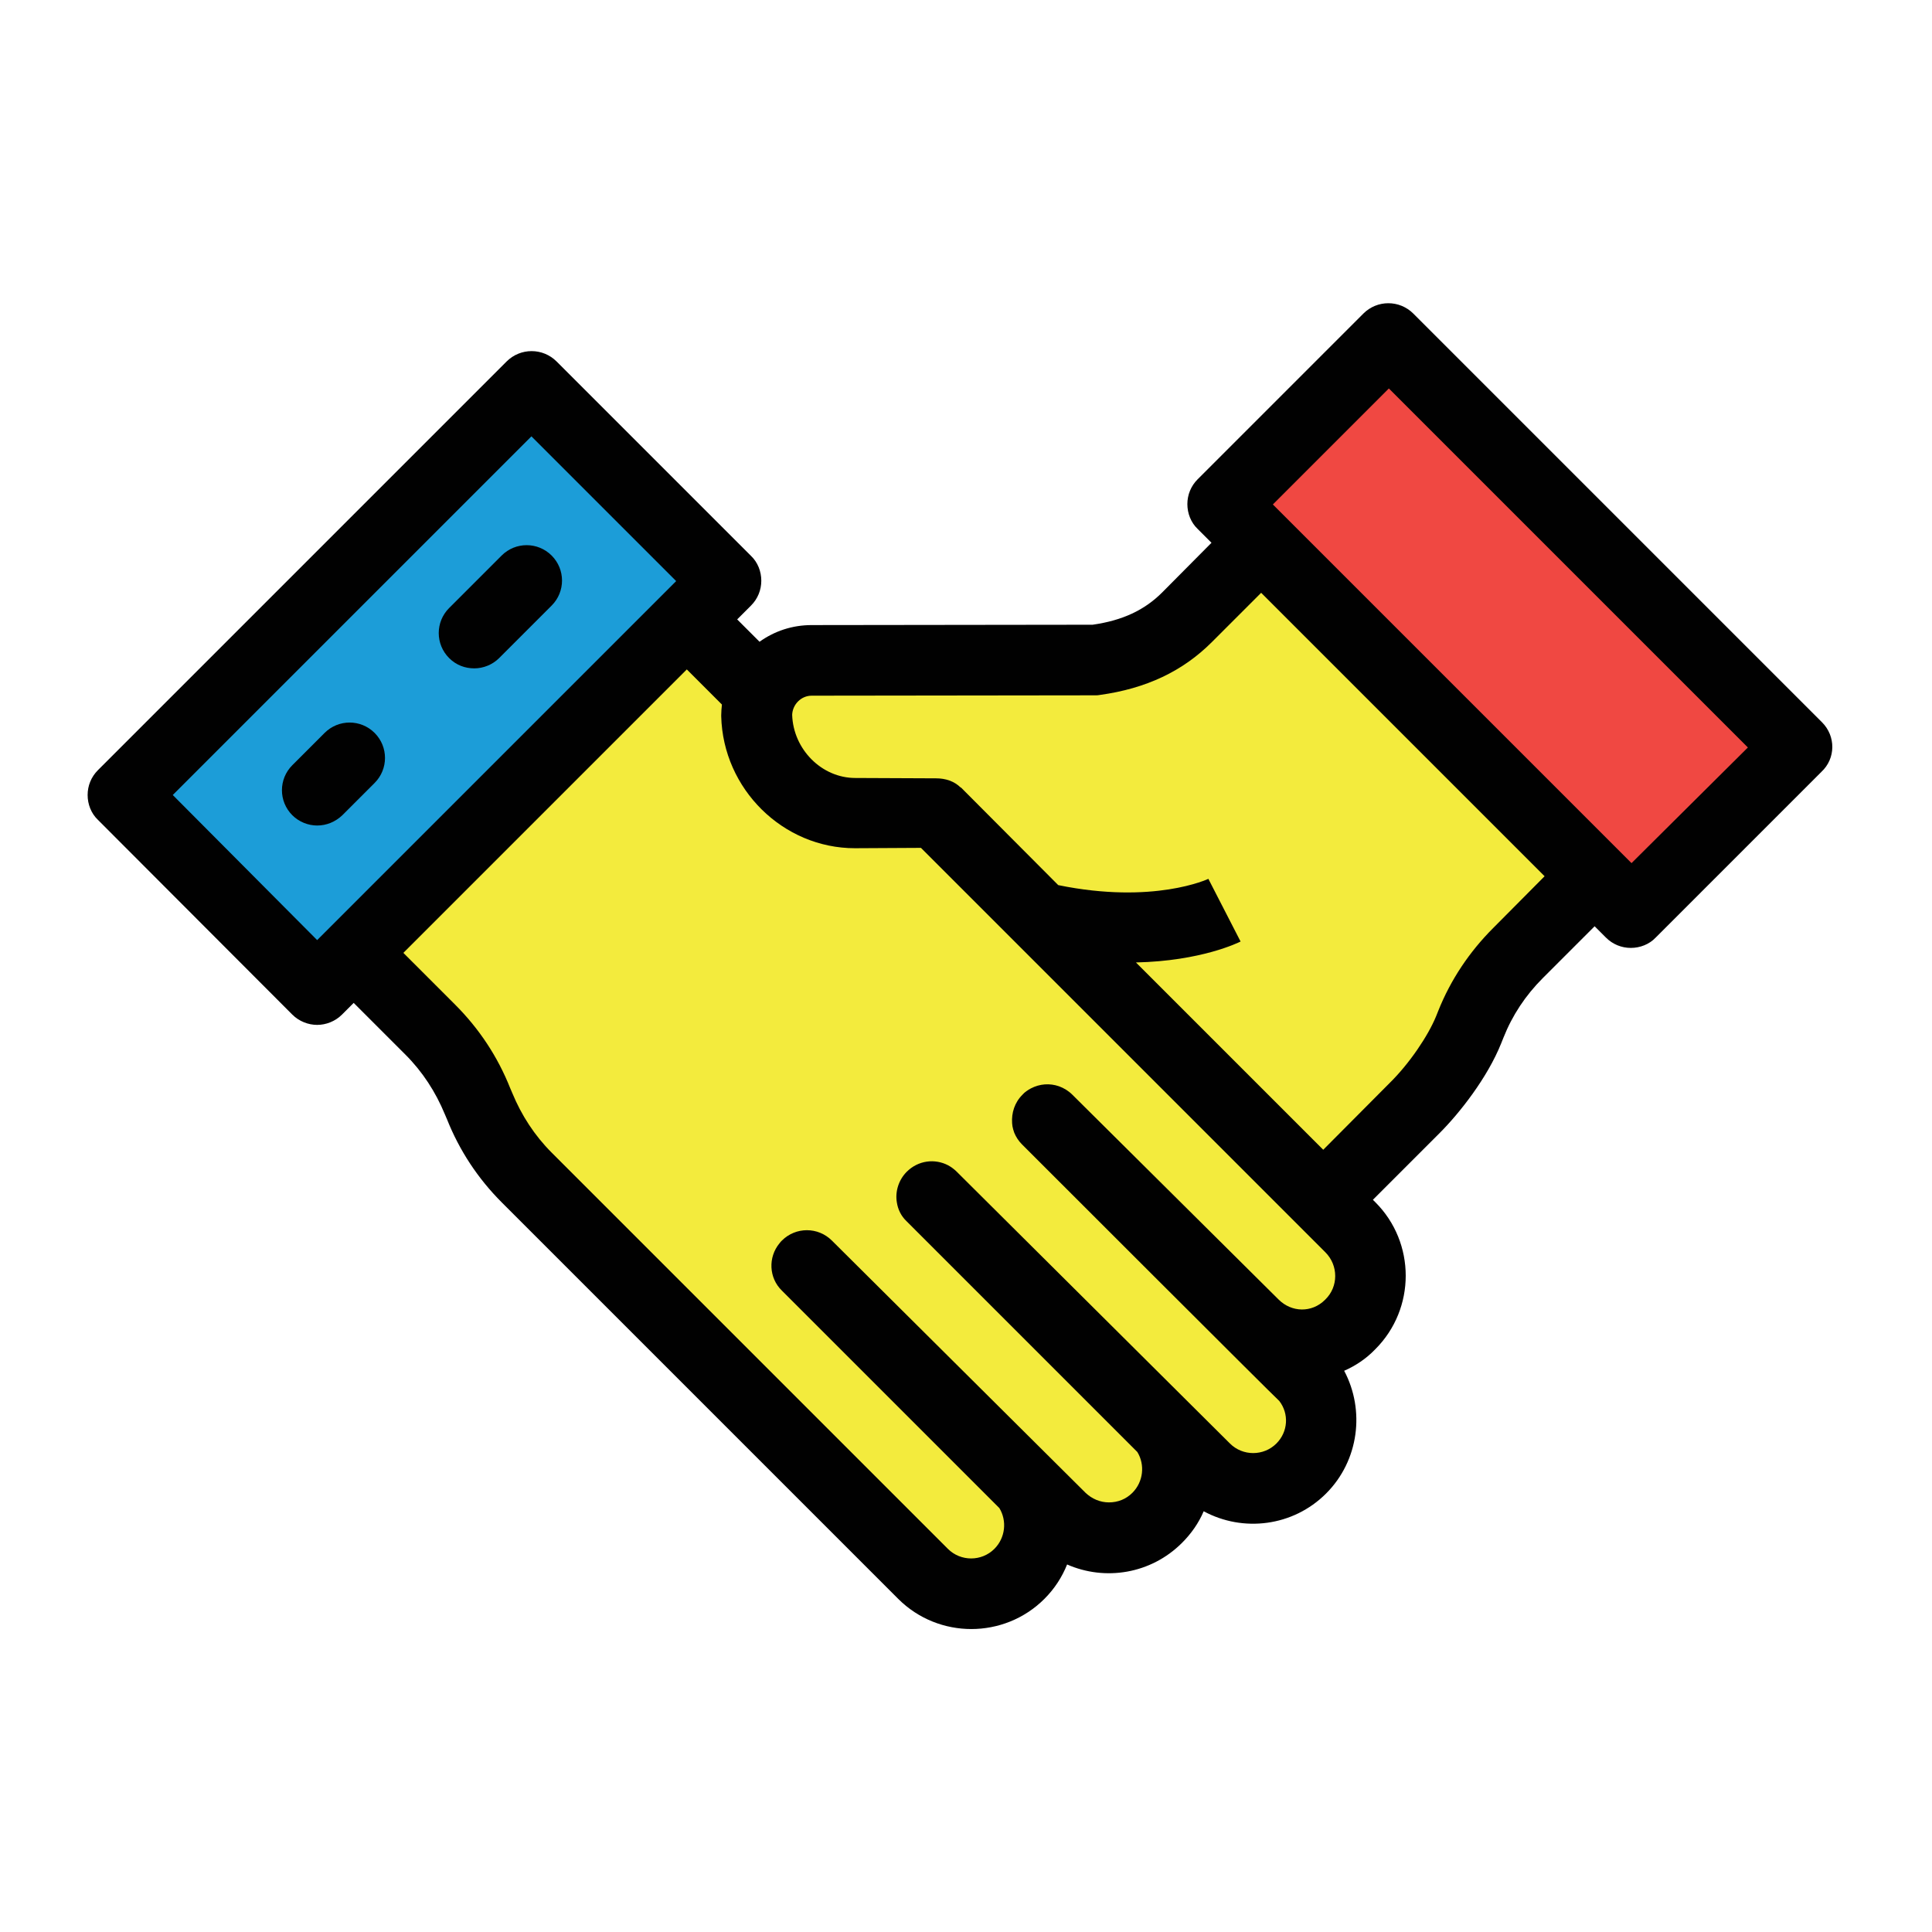<?xml version="1.0" encoding="utf-8"?>
<!-- Generator: Adobe Illustrator 19.2.1, SVG Export Plug-In . SVG Version: 6.00 Build 0)  -->
<svg version="1.1" id="Ebene_1" xmlns="http://www.w3.org/2000/svg" xmlns:xlink="http://www.w3.org/1999/xlink" x="0px" y="0px"
	 viewBox="0 0 544.6 544.6" style="enable-background:new 0 0 544.6 544.6;" xml:space="preserve">
<style type="text/css">
	.st0{fill:none;}
	.st1{fill:#EA3025;}
	.st2{fill:#F9ED38;}
	.st3{fill:#CABE34;}
	.st4{fill:#169DD9;}
	.st5{fill:url(#SVGID_1_);}
	.st6{fill:#FCB92A;}
	.st7{fill:#F58324;}
	.st8{fill:url(#SVGID_2_);}
	.st9{fill:url(#SVGID_3_);}
	.st10{fill:#FFFFFF;}
	.st11{fill:#1C9DD8;}
	.st12{fill:#F3EB3D;}
	.st13{fill:#F04842;}
	.st14{fill:#010101;}
	.st15{fill:#666E79;}
	.st16{fill:#F3F3F3;}
</style>
<g>
	<g>
		
			<rect x="38.2" y="155.1" transform="matrix(0.707 -0.707 0.707 0.707 -102.082 141.39)" class="st11" width="162.9" height="77.6"/>
		<path class="st12" d="M214.7,195.6l-21-21l-94,94l21.6,21.6c5.7,5.7,10.3,12.6,13.3,20.1l0.6,1.4c3,7.5,7.5,14.4,13.3,20.1
			l111.7,111.7c7.5,7.5,19.7,7.5,27.2,0l0,0c7.5-7.5,7.6-19.8,0.1-27.3l11.6,11.6c7.5,7.5,19.7,7.5,27.2,0l0,0
			c7.5-7.5,7.6-19.8,0.1-27.3l13.4,13.4c7.5,7.5,19.7,7.5,27.2,0l0,0c7.5-7.5,7.5-19.9,0-27.4l-13.3-13.3c7.5,7.5,19.7,7.6,27.2,0.1
			l0.1-0.1c7.5-7.5,7.5-19.9,0-27.4L258.3,223.4c-6.2-6.2-13.6-10.9-21.8-13.9l0,0C228.3,206.5,220.9,201.8,214.7,195.6z"/>
		
			<rect x="392.6" y="94.9" transform="matrix(0.707 -0.707 0.707 0.707 -4.411180e-002 352.606)" class="st13" width="66.1" height="162.9"/>
		<path class="st12" d="M308.7,186.1l-79.9,0.1c-8.4,0-15.4,6.9-15.4,15.4l0,0c0.3,14.9,12.5,27.5,27.7,27.5l22.8-0.1l109.9,108.5
			l25.1-25.1c5.7-5.7,12.3-14.6,15.3-22.2l0.6-1.4c3-7.5,7.5-14.4,13.3-20.1l21.6-21.6l-94-94l-21,21
			C328.5,180.2,320.4,184.5,308.7,186.1z"/>
		<g>
			<path class="st14" d="M133.7,188.4c2.5,0,5.1-1,7-2.9l14.8-14.8c3.9-3.9,3.9-10.2,0-14.1c-3.9-3.9-10.2-3.9-14.1,0l-14.8,14.8
				c-3.9,3.9-3.9,10.2,0,14.1C128.6,187.5,131.1,188.4,133.7,188.4z"/>
			<path class="st14" d="M96.5,229.8l9.1-9.1c3.9-3.9,3.9-10.2,0-14.1c-3.9-3.9-10.2-3.9-14.1,0l-9.1,9.1c-3.9,3.9-3.9,10.2,0,14.1
				c1.9,1.9,4.5,2.9,7,2.9C92,232.7,94.5,231.7,96.5,229.8z"/>
			<path class="st14" d="M513.6,203.6L398.4,88.4c-3.9-3.9-10.2-3.9-14.1,0l-46.7,46.7c-1.9,1.9-2.9,4.4-2.9,7c0,2.6,1,5.2,2.9,7
				l3.9,3.9L327.6,167c-5,5-11.2,7.9-19.6,9.1l-79.2,0.1c-5.5,0-10.5,1.7-14.7,4.7l-6.3-6.3l3.9-3.9c1.9-1.9,2.9-4.4,2.9-7
				s-1-5.2-2.9-7l-54.8-54.8c-3.9-3.9-10.2-3.9-14.1,0L27.6,217.1c-1.9,1.9-2.9,4.4-2.9,7c0,2.6,1,5.2,2.9,7L82.4,286
				c1.9,1.9,4.5,2.9,7,2.9c2.5,0,5.1-1,7-2.9l3.3-3.3l14.6,14.6c4.8,4.8,8.5,10.5,11.1,16.8l0.6,1.4c3.5,8.8,8.7,16.7,15.5,23.5
				l111.7,111.7c5.7,5.7,13.2,8.5,20.6,8.5s14.9-2.8,20.6-8.5c2.9-2.9,5-6.2,6.4-9.7c10.7,4.7,23.6,2.7,32.4-6.1
				c2.6-2.6,4.7-5.6,6.1-8.9c11.1,6,25.2,4.3,34.5-5c9.3-9.3,11-23.5,5.1-34.6c3.2-1.4,6.2-3.4,8.7-6c0,0,0.1-0.1,0.1-0.1
				c11.4-11.4,11.4-30,0-41.4l-0.7-0.7l18.8-18.8c5.6-5.6,13.5-15.6,17.4-25.4l0.6-1.5c2.5-6.3,6.2-11.9,11.1-16.8l14.6-14.6
				l3.2,3.2c1.9,1.9,4.4,2.9,7,2.9c2.6,0,5.2-1,7-2.9l46.7-46.7C517.5,213.8,517.5,207.5,513.6,203.6z M48.7,224.1L149.8,123
				l40.8,40.8l-3.9,3.9c0,0,0,0,0,0l-94,94c0,0,0,0,0,0l-3.3,3.3L48.7,224.1z M359.8,406.9c-3.6,3.6-9.5,3.6-13.1,0l-77-76.6
				c-0.7-0.7-1.5-1.3-2.4-1.8c-3.8-2-8.5-1.4-11.7,1.8c-2.3,2.3-3.3,5.6-2.8,8.6c0.3,2,1.2,3.9,2.8,5.4l65,65
				c2.2,3.6,1.7,8.4-1.4,11.5c-1.8,1.8-4.1,2.7-6.6,2.7s-4.8-1-6.6-2.7l-71.5-71.1c-3.9-3.9-10.2-3.9-14.1,0
				c-0.2,0.2-0.5,0.5-0.7,0.8c-3.2,3.9-3,9.7,0.7,13.3l61.3,61.3c2.2,3.6,1.7,8.4-1.4,11.5c-3.6,3.6-9.5,3.6-13.1,0L155.5,324.9
				c-4.8-4.8-8.5-10.5-11.1-16.8l-0.6-1.4c-3.5-8.8-8.7-16.7-15.5-23.5l-14.6-14.6l79.9-79.9l9.9,9.9c-0.1,1-0.2,2-0.2,3
				c0,0.1,0,0.2,0,0.3c0.5,20.5,17.4,37.2,37.7,37.2l18.6-0.1l114,114c3.7,3.7,3.7,9.7,0,13.3c0,0-0.1,0.1-0.1,0.1
				c-3.7,3.7-9.4,3.6-13.1-0.1c-0.6-0.6-58.1-57.7-58.1-57.7c-1.1-1.1-2.4-1.9-3.8-2.4c-2.6-0.9-5.4-0.7-7.9,0.6
				c-0.9,0.5-1.7,1-2.4,1.8c-2.2,2.2-3.1,5.1-2.9,8c0,0.3,0.1,0.6,0.1,0.9c0.1,0.6,0.3,1.2,0.5,1.8c0.5,1.2,1.2,2.3,2.2,3.3
				c0,0,72,72,72.5,72.3C363.4,398.5,363.1,403.6,359.8,406.9z M420.9,261.6c-6.7,6.7-12,14.6-15.5,23.4l-0.6,1.5
				c-2.3,5.6-7.6,13.4-13.1,18.8l-18.7,18.8l-52.8-52.8c18.4-0.4,28.9-5.6,29.5-5.9l-9.1-17.7l0.1,0c-0.2,0.1-15.5,7.3-42.4,1.8
				L270.9,222l-0.1,0c-1.8-1.8-4.3-2.6-6.9-2.6c0,0,0,0,0,0l-22.8-0.1c-9.5,0-17.5-8.1-17.8-17.8c0.1-2.9,2.5-5.4,5.5-5.4l79.9-0.1
				c0.5,0,0.9,0,1.3-0.1c13.1-1.8,23.4-6.7,31.6-14.9l13.9-13.9l79.9,79.9L420.9,261.6z M459.9,243.3l-3.2-3.2c0,0,0,0,0,0l-94-94
				c0,0,0,0,0,0l-3.9-3.9l32.7-32.7l101.2,101.2L459.9,243.3z"/>
		</g>
	</g>
</g>
</svg>
